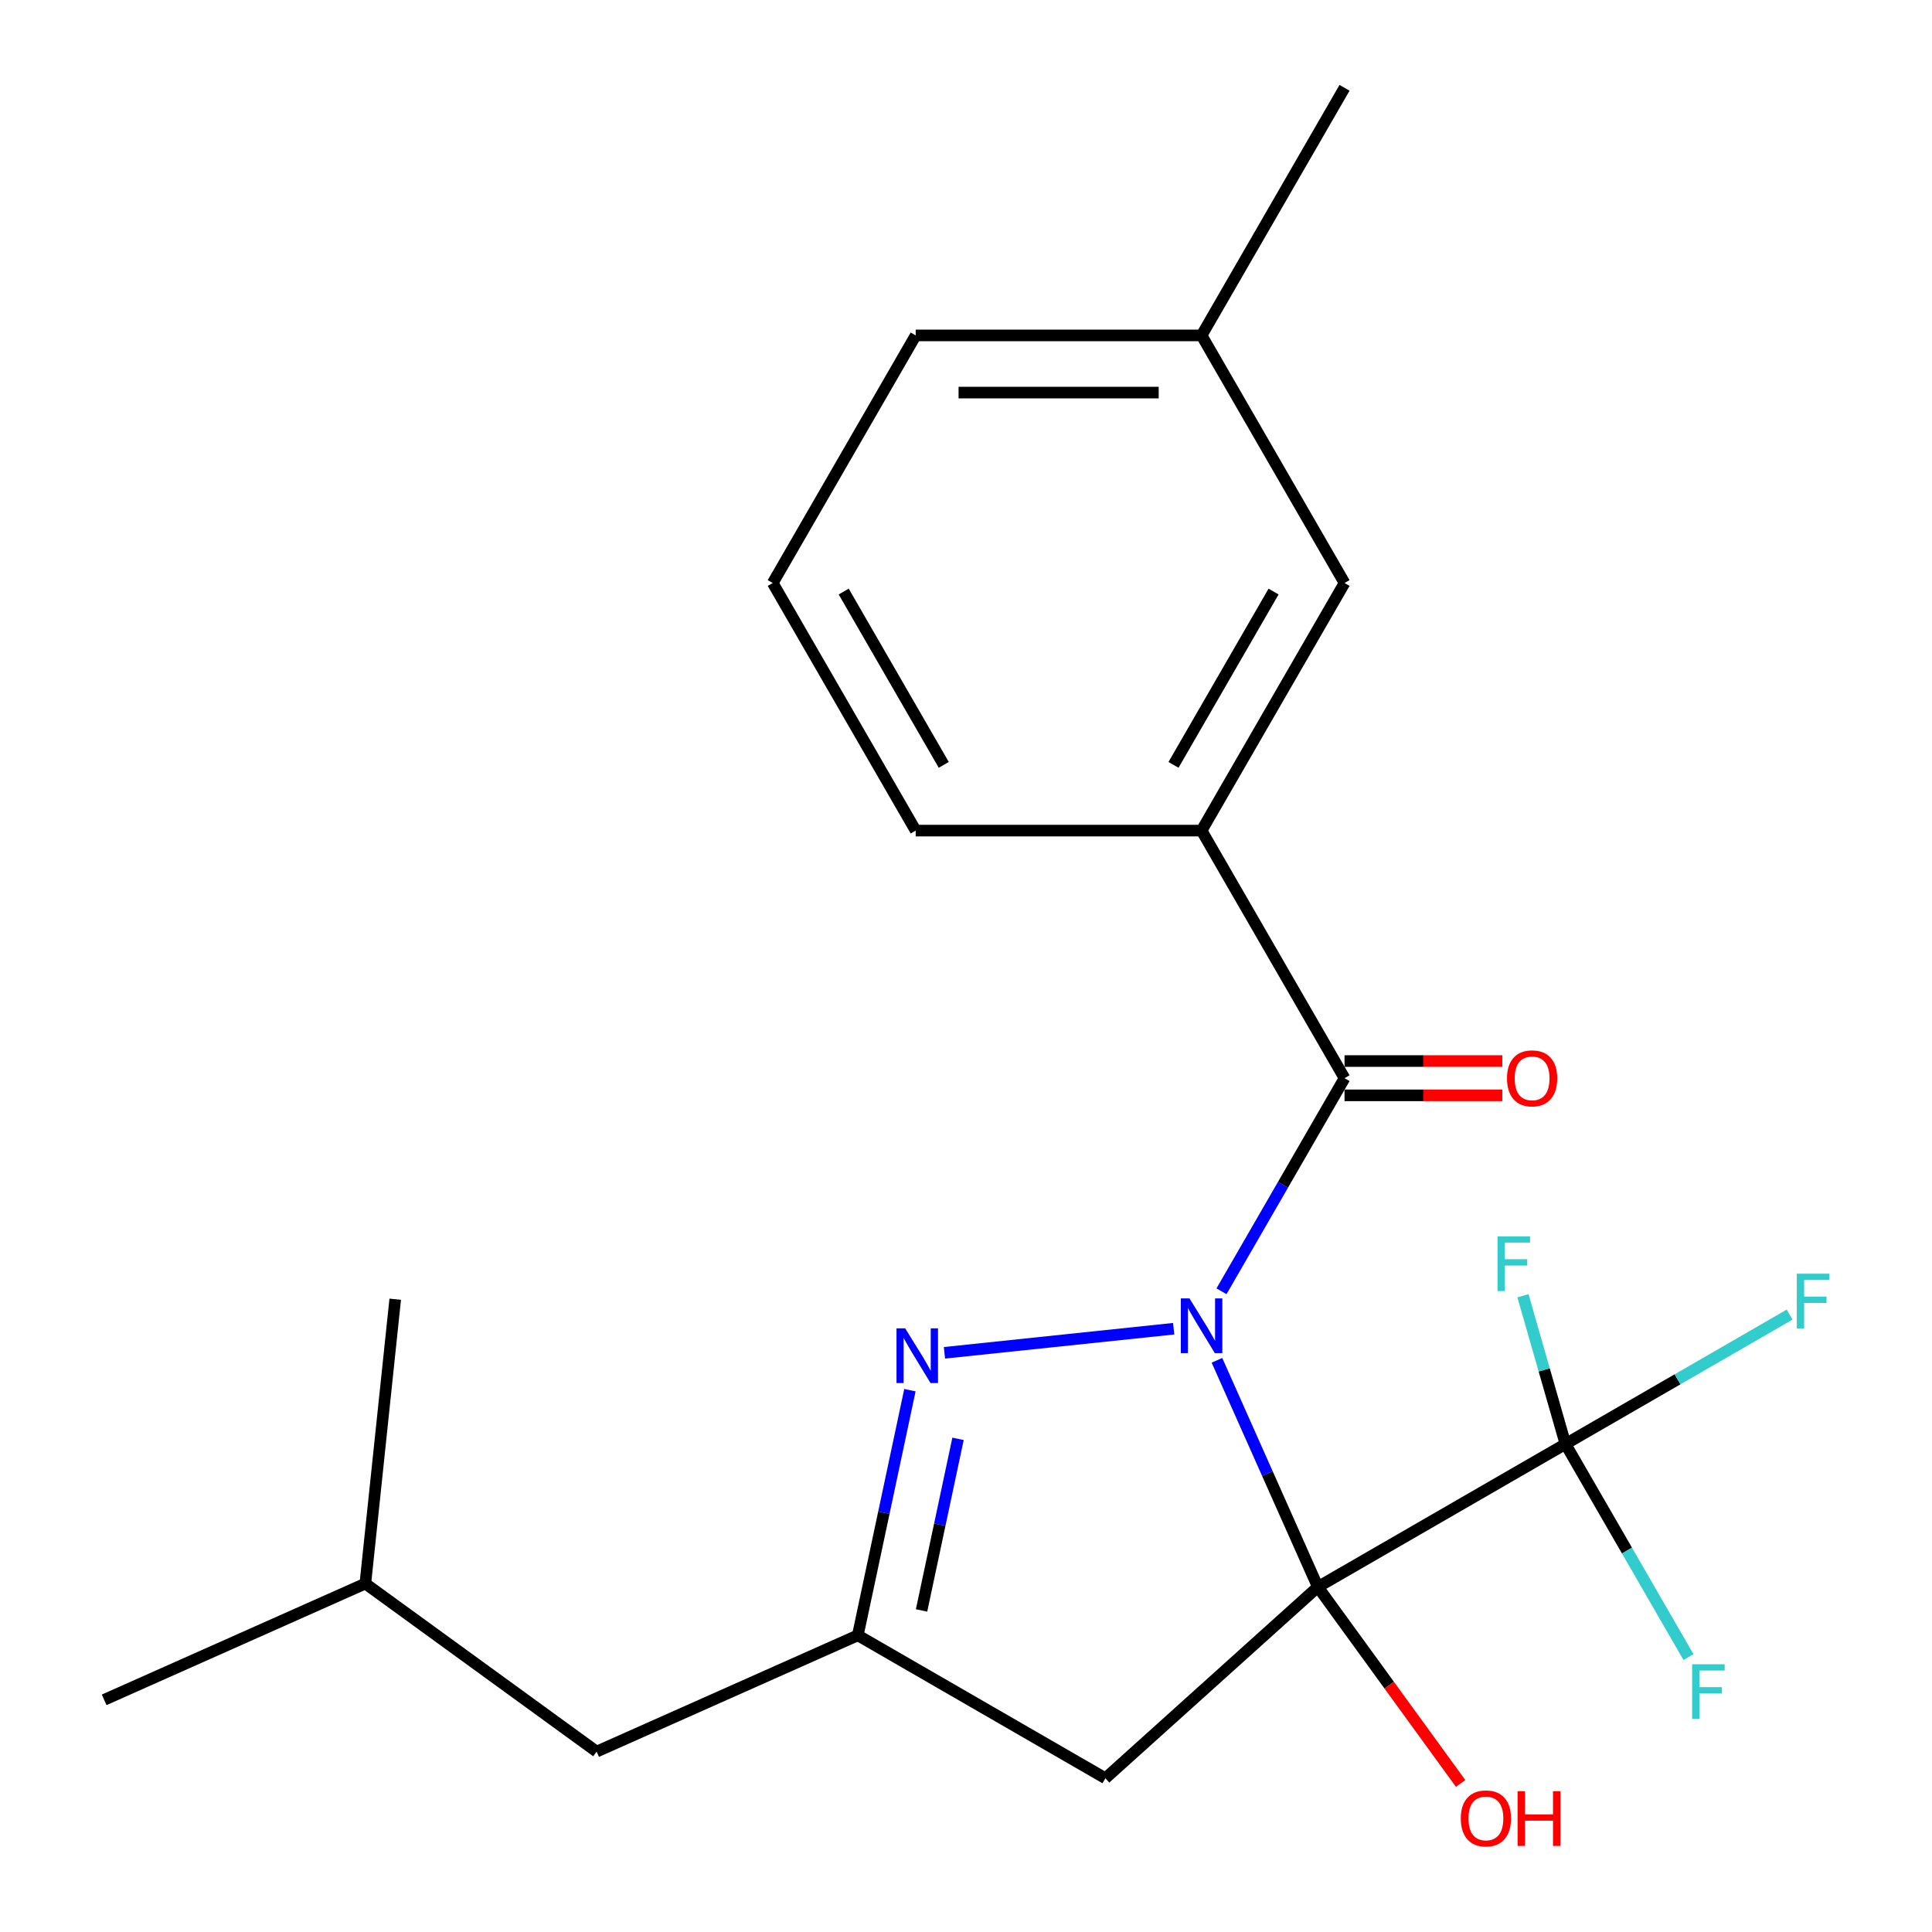 <?xml version='1.0' encoding='iso-8859-1'?>
<svg version='1.1' baseProfile='full'
              xmlns='http://www.w3.org/2000/svg'
                      xmlns:rdkit='http://www.rdkit.org/xml'
                      xmlns:xlink='http://www.w3.org/1999/xlink'
                  xml:space='preserve'
width='1000px' height='1000px' viewBox='0 0 1000 1000'>
<!-- END OF HEADER -->
<rect style='opacity:1.0;fill:#FFFFFF;stroke:none' width='1000' height='1000' x='0' y='0'> </rect>
<path class='bond-0' d='M 629.89,704.085 L 656.008,762.749' style='fill:none;fill-rule:evenodd;stroke:#0000FF;stroke-width:6px;stroke-linecap:butt;stroke-linejoin:miter;stroke-opacity:1' />
<path class='bond-0' d='M 656.008,762.749 L 682.127,821.412' style='fill:none;fill-rule:evenodd;stroke:#000000;stroke-width:6px;stroke-linecap:butt;stroke-linejoin:miter;stroke-opacity:1' />
<path class='bond-1' d='M 607.499,687.743 L 488.846,700.214' style='fill:none;fill-rule:evenodd;stroke:#0000FF;stroke-width:6px;stroke-linecap:butt;stroke-linejoin:miter;stroke-opacity:1' />
<path class='bond-2' d='M 632.249,668.366 L 664.089,613.219' style='fill:none;fill-rule:evenodd;stroke:#0000FF;stroke-width:6px;stroke-linecap:butt;stroke-linejoin:miter;stroke-opacity:1' />
<path class='bond-2' d='M 664.089,613.219 L 695.928,558.072' style='fill:none;fill-rule:evenodd;stroke:#000000;stroke-width:6px;stroke-linecap:butt;stroke-linejoin:miter;stroke-opacity:1' />
<path class='bond-3' d='M 682.127,821.412 L 810.281,747.422' style='fill:none;fill-rule:evenodd;stroke:#000000;stroke-width:6px;stroke-linecap:butt;stroke-linejoin:miter;stroke-opacity:1' />
<path class='bond-4' d='M 682.127,821.412 L 572.157,920.43' style='fill:none;fill-rule:evenodd;stroke:#000000;stroke-width:6px;stroke-linecap:butt;stroke-linejoin:miter;stroke-opacity:1' />
<path class='bond-8' d='M 682.127,821.412 L 719.071,872.261' style='fill:none;fill-rule:evenodd;stroke:#000000;stroke-width:6px;stroke-linecap:butt;stroke-linejoin:miter;stroke-opacity:1' />
<path class='bond-8' d='M 719.071,872.261 L 756.015,923.111' style='fill:none;fill-rule:evenodd;stroke:#FF0000;stroke-width:6px;stroke-linecap:butt;stroke-linejoin:miter;stroke-opacity:1' />
<path class='bond-5' d='M 470.973,719.553 L 457.488,782.997' style='fill:none;fill-rule:evenodd;stroke:#0000FF;stroke-width:6px;stroke-linecap:butt;stroke-linejoin:miter;stroke-opacity:1' />
<path class='bond-5' d='M 457.488,782.997 L 444.002,846.44' style='fill:none;fill-rule:evenodd;stroke:#000000;stroke-width:6px;stroke-linecap:butt;stroke-linejoin:miter;stroke-opacity:1' />
<path class='bond-5' d='M 495.877,744.74 L 486.437,789.15' style='fill:none;fill-rule:evenodd;stroke:#0000FF;stroke-width:6px;stroke-linecap:butt;stroke-linejoin:miter;stroke-opacity:1' />
<path class='bond-5' d='M 486.437,789.15 L 476.997,833.56' style='fill:none;fill-rule:evenodd;stroke:#000000;stroke-width:6px;stroke-linecap:butt;stroke-linejoin:miter;stroke-opacity:1' />
<path class='bond-6' d='M 695.928,558.072 L 621.938,429.917' style='fill:none;fill-rule:evenodd;stroke:#000000;stroke-width:6px;stroke-linecap:butt;stroke-linejoin:miter;stroke-opacity:1' />
<path class='bond-7' d='M 695.928,566.95 L 736.759,566.95' style='fill:none;fill-rule:evenodd;stroke:#000000;stroke-width:6px;stroke-linecap:butt;stroke-linejoin:miter;stroke-opacity:1' />
<path class='bond-7' d='M 736.759,566.95 L 777.59,566.95' style='fill:none;fill-rule:evenodd;stroke:#FF0000;stroke-width:6px;stroke-linecap:butt;stroke-linejoin:miter;stroke-opacity:1' />
<path class='bond-7' d='M 695.928,549.193 L 736.759,549.193' style='fill:none;fill-rule:evenodd;stroke:#000000;stroke-width:6px;stroke-linecap:butt;stroke-linejoin:miter;stroke-opacity:1' />
<path class='bond-7' d='M 736.759,549.193 L 777.59,549.193' style='fill:none;fill-rule:evenodd;stroke:#FF0000;stroke-width:6px;stroke-linecap:butt;stroke-linejoin:miter;stroke-opacity:1' />
<path class='bond-10' d='M 810.281,747.422 L 868.299,713.926' style='fill:none;fill-rule:evenodd;stroke:#000000;stroke-width:6px;stroke-linecap:butt;stroke-linejoin:miter;stroke-opacity:1' />
<path class='bond-10' d='M 868.299,713.926 L 926.316,680.429' style='fill:none;fill-rule:evenodd;stroke:#33CCCC;stroke-width:6px;stroke-linecap:butt;stroke-linejoin:miter;stroke-opacity:1' />
<path class='bond-11' d='M 810.281,747.422 L 842.121,802.569' style='fill:none;fill-rule:evenodd;stroke:#000000;stroke-width:6px;stroke-linecap:butt;stroke-linejoin:miter;stroke-opacity:1' />
<path class='bond-11' d='M 842.121,802.569 L 873.96,857.717' style='fill:none;fill-rule:evenodd;stroke:#33CCCC;stroke-width:6px;stroke-linecap:butt;stroke-linejoin:miter;stroke-opacity:1' />
<path class='bond-12' d='M 810.281,747.422 L 799.281,709.051' style='fill:none;fill-rule:evenodd;stroke:#000000;stroke-width:6px;stroke-linecap:butt;stroke-linejoin:miter;stroke-opacity:1' />
<path class='bond-12' d='M 799.281,709.051 L 788.28,670.679' style='fill:none;fill-rule:evenodd;stroke:#33CCCC;stroke-width:6px;stroke-linecap:butt;stroke-linejoin:miter;stroke-opacity:1' />
<path class='bond-22' d='M 572.157,920.43 L 444.002,846.44' style='fill:none;fill-rule:evenodd;stroke:#000000;stroke-width:6px;stroke-linecap:butt;stroke-linejoin:miter;stroke-opacity:1' />
<path class='bond-13' d='M 444.002,846.44 L 308.816,906.629' style='fill:none;fill-rule:evenodd;stroke:#000000;stroke-width:6px;stroke-linecap:butt;stroke-linejoin:miter;stroke-opacity:1' />
<path class='bond-9' d='M 621.938,429.917 L 695.928,301.763' style='fill:none;fill-rule:evenodd;stroke:#000000;stroke-width:6px;stroke-linecap:butt;stroke-linejoin:miter;stroke-opacity:1' />
<path class='bond-9' d='M 607.406,395.896 L 659.199,306.188' style='fill:none;fill-rule:evenodd;stroke:#000000;stroke-width:6px;stroke-linecap:butt;stroke-linejoin:miter;stroke-opacity:1' />
<path class='bond-15' d='M 621.938,429.917 L 473.958,429.917' style='fill:none;fill-rule:evenodd;stroke:#000000;stroke-width:6px;stroke-linecap:butt;stroke-linejoin:miter;stroke-opacity:1' />
<path class='bond-14' d='M 695.928,301.763 L 621.938,173.609' style='fill:none;fill-rule:evenodd;stroke:#000000;stroke-width:6px;stroke-linecap:butt;stroke-linejoin:miter;stroke-opacity:1' />
<path class='bond-17' d='M 308.816,906.629 L 189.098,819.648' style='fill:none;fill-rule:evenodd;stroke:#000000;stroke-width:6px;stroke-linecap:butt;stroke-linejoin:miter;stroke-opacity:1' />
<path class='bond-19' d='M 621.938,173.609 L 695.928,45.455' style='fill:none;fill-rule:evenodd;stroke:#000000;stroke-width:6px;stroke-linecap:butt;stroke-linejoin:miter;stroke-opacity:1' />
<path class='bond-23' d='M 621.938,173.609 L 473.958,173.609' style='fill:none;fill-rule:evenodd;stroke:#000000;stroke-width:6px;stroke-linecap:butt;stroke-linejoin:miter;stroke-opacity:1' />
<path class='bond-23' d='M 599.741,203.205 L 496.155,203.205' style='fill:none;fill-rule:evenodd;stroke:#000000;stroke-width:6px;stroke-linecap:butt;stroke-linejoin:miter;stroke-opacity:1' />
<path class='bond-16' d='M 473.958,429.917 L 399.968,301.763' style='fill:none;fill-rule:evenodd;stroke:#000000;stroke-width:6px;stroke-linecap:butt;stroke-linejoin:miter;stroke-opacity:1' />
<path class='bond-16' d='M 488.491,395.896 L 436.698,306.188' style='fill:none;fill-rule:evenodd;stroke:#000000;stroke-width:6px;stroke-linecap:butt;stroke-linejoin:miter;stroke-opacity:1' />
<path class='bond-18' d='M 399.968,301.763 L 473.958,173.609' style='fill:none;fill-rule:evenodd;stroke:#000000;stroke-width:6px;stroke-linecap:butt;stroke-linejoin:miter;stroke-opacity:1' />
<path class='bond-20' d='M 189.098,819.648 L 53.912,879.837' style='fill:none;fill-rule:evenodd;stroke:#000000;stroke-width:6px;stroke-linecap:butt;stroke-linejoin:miter;stroke-opacity:1' />
<path class='bond-21' d='M 189.098,819.648 L 204.566,672.479' style='fill:none;fill-rule:evenodd;stroke:#000000;stroke-width:6px;stroke-linecap:butt;stroke-linejoin:miter;stroke-opacity:1' />
<path  class='atom-0' d='M 615.678 672.066
L 624.958 687.066
Q 625.878 688.546, 627.358 691.226
Q 628.838 693.906, 628.918 694.066
L 628.918 672.066
L 632.678 672.066
L 632.678 700.386
L 628.798 700.386
L 618.838 683.986
Q 617.678 682.066, 616.438 679.866
Q 615.238 677.666, 614.878 676.986
L 614.878 700.386
L 611.198 700.386
L 611.198 672.066
L 615.678 672.066
' fill='#0000FF'/>
<path  class='atom-2' d='M 468.509 687.534
L 477.789 702.534
Q 478.709 704.014, 480.189 706.694
Q 481.669 709.374, 481.749 709.534
L 481.749 687.534
L 485.509 687.534
L 485.509 715.854
L 481.629 715.854
L 471.669 699.454
Q 470.509 697.534, 469.269 695.334
Q 468.069 693.134, 467.709 692.454
L 467.709 715.854
L 464.029 715.854
L 464.029 687.534
L 468.509 687.534
' fill='#0000FF'/>
<path  class='atom-8' d='M 780.018 558.152
Q 780.018 551.352, 783.378 547.552
Q 786.738 543.752, 793.018 543.752
Q 799.298 543.752, 802.658 547.552
Q 806.018 551.352, 806.018 558.152
Q 806.018 565.032, 802.618 568.952
Q 799.218 572.832, 793.018 572.832
Q 786.778 572.832, 783.378 568.952
Q 780.018 565.072, 780.018 558.152
M 793.018 569.632
Q 797.338 569.632, 799.658 566.752
Q 802.018 563.832, 802.018 558.152
Q 802.018 552.592, 799.658 549.792
Q 797.338 546.952, 793.018 546.952
Q 788.698 546.952, 786.338 549.752
Q 784.018 552.552, 784.018 558.152
Q 784.018 563.872, 786.338 566.752
Q 788.698 569.632, 793.018 569.632
' fill='#FF0000'/>
<path  class='atom-9' d='M 756.107 941.21
Q 756.107 934.41, 759.467 930.61
Q 762.827 926.81, 769.107 926.81
Q 775.387 926.81, 778.747 930.61
Q 782.107 934.41, 782.107 941.21
Q 782.107 948.09, 778.707 952.01
Q 775.307 955.89, 769.107 955.89
Q 762.867 955.89, 759.467 952.01
Q 756.107 948.13, 756.107 941.21
M 769.107 952.69
Q 773.427 952.69, 775.747 949.81
Q 778.107 946.89, 778.107 941.21
Q 778.107 935.65, 775.747 932.85
Q 773.427 930.01, 769.107 930.01
Q 764.787 930.01, 762.427 932.81
Q 760.107 935.61, 760.107 941.21
Q 760.107 946.93, 762.427 949.81
Q 764.787 952.69, 769.107 952.69
' fill='#FF0000'/>
<path  class='atom-9' d='M 785.507 927.13
L 789.347 927.13
L 789.347 939.17
L 803.827 939.17
L 803.827 927.13
L 807.667 927.13
L 807.667 955.45
L 803.827 955.45
L 803.827 942.37
L 789.347 942.37
L 789.347 955.45
L 785.507 955.45
L 785.507 927.13
' fill='#FF0000'/>
<path  class='atom-11' d='M 930.015 659.272
L 946.855 659.272
L 946.855 662.512
L 933.815 662.512
L 933.815 671.112
L 945.415 671.112
L 945.415 674.392
L 933.815 674.392
L 933.815 687.592
L 930.015 687.592
L 930.015 659.272
' fill='#33CCCC'/>
<path  class='atom-12' d='M 875.851 861.416
L 892.691 861.416
L 892.691 864.656
L 879.651 864.656
L 879.651 873.256
L 891.251 873.256
L 891.251 876.536
L 879.651 876.536
L 879.651 889.736
L 875.851 889.736
L 875.851 861.416
' fill='#33CCCC'/>
<path  class='atom-13' d='M 775.105 639.932
L 791.945 639.932
L 791.945 643.172
L 778.905 643.172
L 778.905 651.772
L 790.505 651.772
L 790.505 655.052
L 778.905 655.052
L 778.905 668.252
L 775.105 668.252
L 775.105 639.932
' fill='#33CCCC'/>
</svg>

